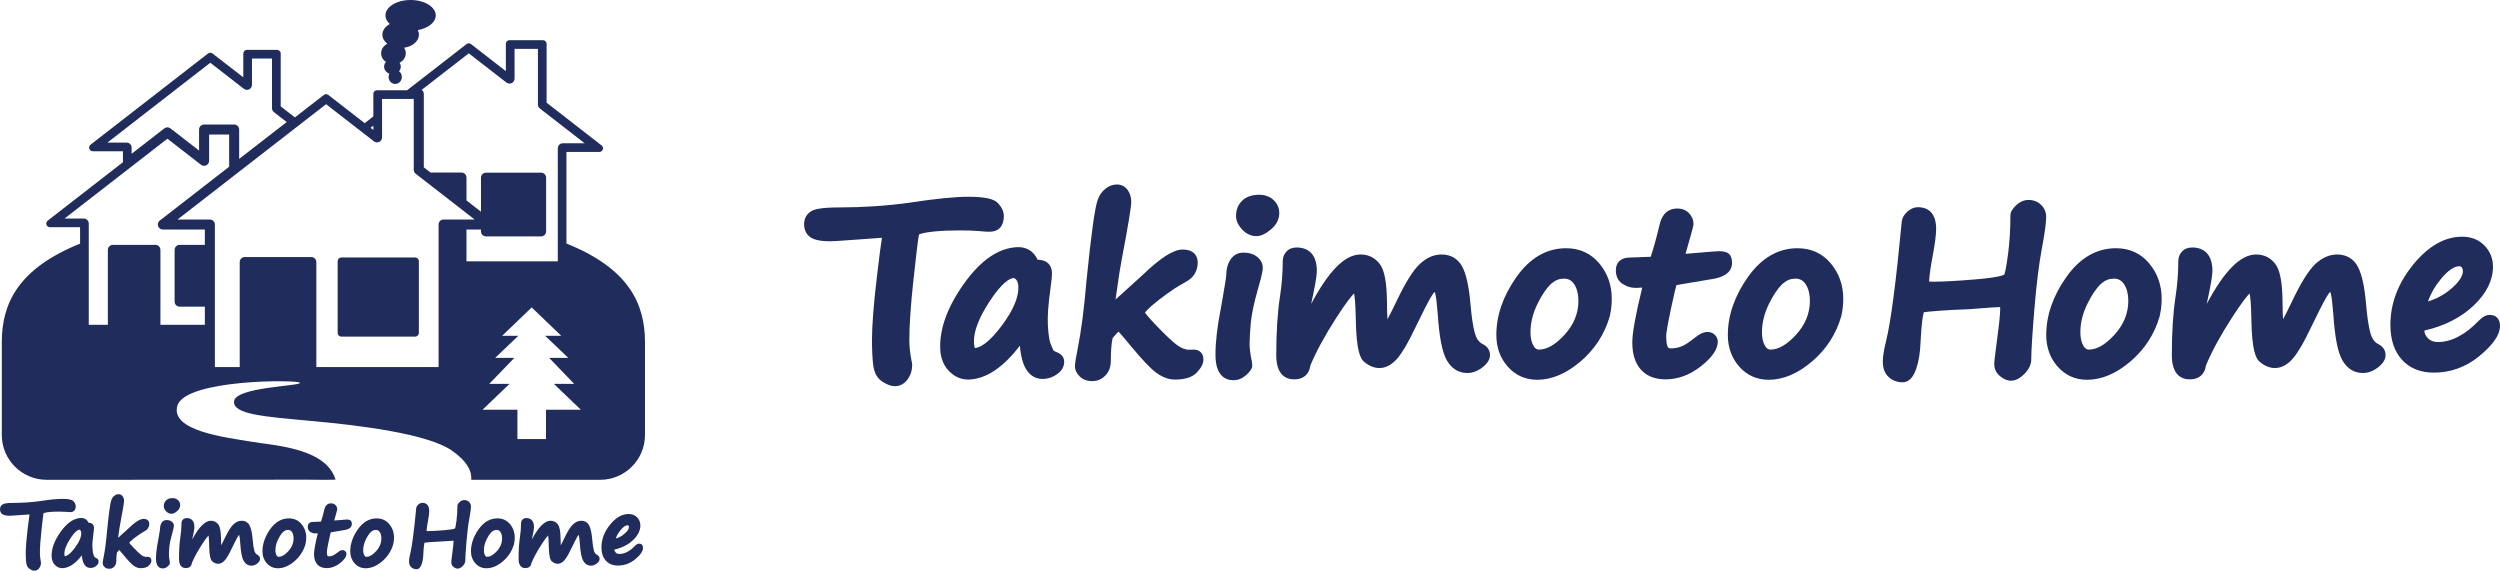 <?xml version="1.0" encoding="UTF-8"?><svg id="_レイヤー_1" xmlns="http://www.w3.org/2000/svg" viewBox="0 0 645.371 147.326"><defs><style>.cls-1{fill:#1f2c5c;}</style></defs><g><g><path class="cls-1" d="m17.028,132.133c.516.05.884.074,1.125.074.888,0,1.397-.558,1.397-1.531,0-.429-.19-.854-.566-1.264-.395-.43-1.322-.631-2.917-.631-1.313,0-3.261.197-5.783.586-2.212.304-4.5.458-6.802.458-1.972,0-2.544.219-2.803.383-.445.283-.679.713-.679,1.245,0,.729.35,1.114.644,1.308.386.256,1.017.38,1.93.38.27,0,1.187-.06,2.804-.183,1.174-.09,1.855-.137,2.243-.161-.095.551-.235,1.623-.489,3.766-.324,2.733-.488,4.824-.488,6.213,0,1.021.042,1.864.124,2.506.095.737.395,1.273.894,1.593.471.303.865.451,1.204.451.506,0,.942-.231,1.262-.667.299-.408.451-.874.451-1.386,0-.174-.024-.334-.072-.479-.137-.724-.207-1.387-.207-1.97,0-1.47.136-3.46.404-5.914.334-3.063.449-3.944.487-4.143.032-.17.061-.266.08-.318.764-.249,2.111-.375,4.009-.375.668,0,1.259.02,1.748.059Z"/><path class="cls-1" d="m24.768,144.013c-.286-.111-.353-.183-.354-.183-.031-.054-.11-.214-.29-.67-.089-.225-.207-.721-.264-1.808-.045-.852.037-2.024.241-3.481.12-.825.171-1.385.154-1.712-.024-.453-.243-1.185-1.401-1.218-.395-.853-1.096-1.275-2.039-1.226-1.822.095-3.574,1.317-5.207,3.629-1.615,2.286-2.381,4.443-2.278,6.41.046.874.35,1.594.904,2.139.563.554,1.226.815,1.97.776,1.652-.087,3.304-1.201,4.919-3.315.107,1.34.429,2.251.977,2.77.371.351.836.515,1.381.486.468-.025.914-.191,1.326-.494.568-.419.666-.908.648-1.245-.014-.268-.143-.635-.684-.858Zm-8.05-.417c-.026-.056-.075-.199-.092-.52-.054-1.034.438-2.363,1.462-3.95,1.312-2.032,2.073-2.365,2.41-2.382.031-.002.125-.007.269.163.12.141.188.353.202.629.054,1.033-.476,2.311-1.575,3.798-1.302,1.762-2.168,2.209-2.677,2.262Z"/><path class="cls-1" d="m38.154,143.742h0l-.464.01c-.397,0-.814-.166-1.238-.495-.473-.366-1.13-.988-1.952-1.849-.782-.818-1.044-1.151-1.133-1.282.033-.051.099-.138.231-.275.267-.28.676-.632,1.215-1.047.475-.364.957-.71,1.431-1.028.249-.166.58-.363.984-.586l.067-.047c.807-.397,1.233-1.062,1.233-1.927,0-.381-.145-1.268-1.493-1.268-.892,0-2.184.83-3.943,2.53l-2.608,2.361c.071-.541.189-1.374.383-2.647l.245-1.394c.611-3.223.908-5.029.908-5.521,0-.447-.118-.837-.352-1.159-.256-.352-.617-.538-1.044-.538-.411,0-.797.144-1.147.429-.337.275-.588.642-.745,1.093-.145.417-.301,1.247-.478,2.538-.172,1.255-.374,3.024-.603,5.264-.234,2.78-.525,5.039-.864,6.713-.186.905-.276,1.484-.276,1.768,0,.338.153.666.456.974.304.309.722.466,1.241.466.508,0,.944-.19,1.295-.563.346-.367.521-.843.521-1.413,0-.906.056-1.65.166-2.212.055-.08.17-.226.41-.473.075-.077.135-.136.181-.18.168.177.508.561,1.192,1.394,1.141,1.383,1.971,2.252,2.537,2.656.596.425,1.2.641,1.795.641.985,0,1.704-.233,2.137-.692.434-.459.645-.873.645-1.264,0-.304-.087-.546-.259-.718-.17-.17-.399-.26-.672-.26Z"/><path class="cls-1" d="m42.993,134.249c-.534,0-.973.241-1.269.699-.27.415-.406.928-.406,1.525,0,.075-.033.436-.337,2.165h-.002c-.057.342-.121.705-.191,1.085-.347,1.761-.522,3.28-.522,4.514,0,2.068.963,2.502,1.772,2.502.447,0,.864-.172,1.241-.509.405-.363.585-.65.585-.93,0-.102-.012-.229-.04-.394-.145-.703-.218-1.268-.218-1.679,0-.524.039-1.225.117-2.084.077-.847.311-1.963.698-3.321l.063-.229c.369-1.248.412-1.666.412-1.872,0-.394-.18-.746-.534-1.045-.337-.284-.796-.427-1.367-.427Z"/><path class="cls-1" d="m45.954,129.107c-.364-.346-.838-.522-1.41-.522-.708,0-1.268.195-1.664.578-.4.386-.602.893-.602,1.506,0,.449.2.892.594,1.315.401.431.873.65,1.403.65.426,0,.891-.215,1.42-.657.54-.452.814-.993.814-1.609,0-.486-.187-.91-.556-1.261Z"/><path class="cls-1" d="m66.398,143.187c-.351-.17-.597-.525-.752-1.086-.176-.634-.318-1.595-.424-2.858-.149-1.687-.407-2.864-.791-3.597-.417-.795-1.123-1.216-2.043-1.216-.756,0-1.48.322-2.15.957-.643.609-1.383,1.799-2.262,3.638-.414.871-.69,1.41-.873,1.744-.027-.337-.049-.86-.052-1.669-.015-1.915-.244-3.137-.701-3.735-.473-.62-1.108-.935-1.888-.935-1.518,0-3.107,1.589-4.832,4.843.376-1.723.558-2.777.558-3.22,0-2.01-1.231-2.31-1.966-2.31-.422,0-.762.133-1.01.396-.242.257-.365.575-.365.946,0,1.143-.093,2.325-.275,3.512-.238,1.563-.358,3.471-.358,5.67,0,1.97.958,2.384,1.761,2.384.9,0,1.46-.486,1.581-1.369.57-1.368,1.424-2.938,2.54-4.668,1.014-1.571,1.517-2.159,1.733-2.377.062.301.142.983.17,2.524.05,3.121.457,3.863.806,4.161,1.102.943,2.304.792,3.259-.317.494-.574,1.061-1.541,1.731-2.955.729-1.508,1.248-2.527,1.543-3.03.182-.31.304-.464.374-.539.019.04.043.101.067.191.083.318.165.996.241,2.012.148,2.245.436,3.713.878,4.486.478.834,1.158,1.258,2.021,1.258.5,0,.992-.182,1.461-.54.499-.381.751-.788.751-1.211,0-.337-.128-.801-.737-1.093Z"/><path class="cls-1" d="m74.587,133.819c-1.911,0-3.551.954-4.876,2.835-1.297,1.843-1.955,3.747-1.955,5.66,0,1.215.377,2.257,1.12,3.097.754.853,1.725,1.285,2.886,1.285,1.42,0,2.85-.609,4.252-1.809,1.39-1.19,2.346-2.673,2.843-4.408l.014-.068c.121-.534.183-1.086.183-1.64,0-1.332-.411-2.498-1.222-3.466-.826-.985-1.918-1.486-3.247-1.486Zm-2.652,9.923c-.142,0-.353-.041-.556-.399-.187-.33-.282-.767-.282-1.297,0-.921.23-1.855.683-2.775.425-.864.859-1.511,1.292-1.928l.104-.087c.359-.31.75-.461,1.196-.461.44,0,.761.175,1.008.553.272.415.409.963.409,1.626,0,1.213-.453,2.325-1.346,3.305-.885.971-1.729,1.463-2.509,1.463Z"/><path class="cls-1" d="m87.218,142.554c-.568.46-1.025.757-1.358.884-.326.123-.672.186-1.028.186-.181,0-.253-.065-.305-.162-.054-.101-.145-.372-.145-1.061,0-.214.087-.878.502-2.825.295-1.385.437-1.933.503-2.15l3.518-.591c1.587-.252,1.92-.989,1.92-1.564,0-.423-.097-.718-.298-.901-.195-.176-.509-.259-.99-.259-.137,0-.634.028-3.264.257.784-2.714.784-2.827.784-2.92,0-.384-.144-.734-.428-1.041-.291-.314-.689-.474-1.183-.474-.614,0-1.409.275-1.709,1.582-.303,1.264-.594,2.319-.868,3.141l-2.041.076c-.874,0-1.375.459-1.375,1.257,0,.747.367,1.136.676,1.331.396.25.798.377,1.194.377h.225c.116,0,.279-.009.49-.027-.655,2.673-.974,4.438-.974,5.385,0,1.13.282,2.019.836,2.642.566.634,1.383.957,2.429.957,1.207,0,2.364-.429,3.441-1.273,1.117-.878,1.66-1.67,1.66-2.422,0-.255-.104-.487-.299-.671-.415-.393-1.092-.412-1.911.266Z"/><path class="cls-1" d="m97.245,133.819c-1.911,0-3.551.954-4.875,2.835-1.297,1.843-1.955,3.747-1.955,5.66,0,1.215.377,2.257,1.12,3.097.754.853,1.725,1.285,2.886,1.285,1.42,0,2.85-.609,4.253-1.809,1.389-1.189,2.346-2.672,2.843-4.408l.014-.068c.121-.533.182-1.085.182-1.64,0-1.333-.411-2.499-1.222-3.466-.826-.985-1.918-1.486-3.246-1.486Zm-2.652,9.923c-.142,0-.353-.041-.555-.399-.187-.331-.282-.767-.282-1.297,0-.921.23-1.855.683-2.775.425-.863.859-1.511,1.292-1.928l.104-.087c.359-.31.75-.461,1.196-.461.44,0,.761.175,1.007.553.272.416.41.963.41,1.626,0,1.213-.453,2.324-1.346,3.305-.885.971-1.729,1.463-2.509,1.463Z"/><path class="cls-1" d="m119.847,129.094c-.436,0-.843.175-1.209.521-.379.356-.563.678-.563.984,0,1.33-.076,2.602-.228,3.783-.201,1.564-.346,1.953-.373,2.013-.05.043-.418.269-2.715.465-1.82.156-3.244.235-4.233.235-.192,0-.323-.006-.412-.015.029-.591.151-1.454.363-2.573.221-1.183.328-2.03.328-2.588,0-1.841-1.111-2.116-1.772-2.116-.368,0-.716.144-1.035.428-.318.282-.503.59-.553.936-.561,5.93-1.078,9.876-1.537,11.727-.217.867-.323,1.535-.323,2.041,0,.637.192,1.138.57,1.489.371.344.833.519,1.375.519.565,0,1.004-.426,1.306-1.266.258-.718.408-1.618.445-2.669.09-1.849.225-2.611.321-2.924.172-.028.576-.076,1.524-.143,1.105-.078,1.795-.117,2.053-.117.379,0,1.06-.043,2.079-.131.844-.066,1.452-.105,1.812-.114.004.038.007.09.007.158,0,.51-.096,1.477-.286,2.873-.263,1.937-.294,2.383-.294,2.55,0,.476.198.887.573,1.189.712.574,1.494.668,2.387-.242.438-.446.66-.917.66-1.398,0-.801.102-2.453.305-4.91.202-2.45.455-4.486.752-6.053.272-1.445.404-2.422.404-2.987,0-.47-.169-.871-.502-1.19-.328-.315-.742-.475-1.228-.475Z"/><path class="cls-1" d="m128.411,133.819c-1.911,0-3.551.954-4.875,2.835-1.297,1.843-1.955,3.747-1.955,5.66,0,1.215.377,2.257,1.12,3.097.754.853,1.725,1.285,2.886,1.285,1.42,0,2.85-.609,4.253-1.809,1.389-1.189,2.346-2.672,2.843-4.408l.014-.068c.121-.533.182-1.085.182-1.64,0-1.333-.411-2.499-1.222-3.466-.826-.985-1.918-1.486-3.246-1.486Zm-2.652,9.923c-.142,0-.353-.041-.555-.399-.187-.331-.282-.767-.282-1.297,0-.921.23-1.855.683-2.775.425-.863.859-1.511,1.292-1.928l.104-.087c.359-.31.75-.461,1.196-.461.44,0,.761.175,1.007.553.272.416.41.963.41,1.626,0,1.213-.453,2.324-1.346,3.305-.885.971-1.729,1.463-2.509,1.463Z"/><path class="cls-1" d="m154.057,143.187c-.351-.17-.597-.525-.752-1.086-.175-.633-.318-1.594-.423-2.858-.149-1.688-.408-2.865-.791-3.597-.416-.795-1.123-1.216-2.043-1.216-.756,0-1.479.322-2.15.957-.643.609-1.382,1.798-2.262,3.638-.414.871-.69,1.41-.873,1.744-.026-.338-.048-.86-.052-1.669-.015-1.914-.244-3.136-.701-3.735-.474-.62-1.109-.935-1.887-.935-1.518,0-3.107,1.589-4.832,4.842.375-1.722.558-2.776.558-3.22,0-2.01-1.231-2.31-1.966-2.31-.422,0-.762.133-1.01.396-.242.257-.365.575-.365.946,0,1.145-.092,2.326-.275,3.512-.238,1.565-.359,3.473-.359,5.67,0,1.97.958,2.384,1.762,2.384.899,0,1.459-.486,1.581-1.369.569-1.367,1.423-2.937,2.54-4.668,1.014-1.572,1.517-2.159,1.733-2.377.062.301.142.983.169,2.524.05,3.121.457,3.864.806,4.161,1.103.943,2.304.791,3.259-.317.494-.574,1.061-1.541,1.731-2.955.728-1.507,1.248-2.526,1.543-3.03.184-.312.305-.465.374-.54.02.04.043.101.067.192.084.317.165.995.242,2.011.148,2.244.435,3.711.878,4.486.478.834,1.158,1.258,2.021,1.258.501,0,.992-.182,1.461-.54.499-.381.752-.788.752-1.211,0-.337-.128-.801-.738-1.093Z"/><path class="cls-1" d="m164.996,140.348c-.357,0-.711.182-1.051.539-1.341,1.402-2.696,2.113-4.028,2.113-.413,0-.728-.118-.965-.36-.239-.245-.355-.485-.361-.757,0,0,.013-.01.052-.019,1.921-.442,3.523-1.257,4.76-2.424,1.264-1.192,1.904-2.476,1.904-3.818,0-.793-.279-1.486-.829-2.06-.554-.579-1.29-.872-2.189-.872-1.715,0-3.337.93-4.818,2.763-1.463,1.811-2.205,3.783-2.205,5.86,0,1.445.382,2.597,1.134,3.423.761.836,1.81,1.26,3.119,1.26,1.652,0,3.156-.549,4.468-1.633,1.351-1.115,2.008-2.078,2.008-2.942,0-.673-.373-1.074-.999-1.074Zm-2.985-4.767c.102,0,.17.032.236.112.08.097.118.218.118.371,0,.49-.394,1.074-1.169,1.738-.662.566-1.416.977-2.249,1.226.264-.766.688-1.504,1.265-2.201.675-.815,1.297-1.246,1.799-1.246Z"/></g><g><path class="cls-1" d="m98.389,13.74c0,.927.488,1.734,1.246,2.254-.298.332-.479.746-.479,1.212,0,.82.572,1.526,1.366,1.805-.129.256-.206.542-.206.853,0,.999.761,1.803,1.699,1.803.954,0,1.719-.804,1.719-1.803,0-.616-.286-1.153-.729-1.476.286-.331.456-.731.456-1.182,0-.37-.122-.714-.317-1.004.961-.486,1.606-1.408,1.606-2.461,0-.514-.173-1.003-.437-1.418,2.179-.306,3.831-1.693,3.831-3.372,0-.416-.109-.804-.291-1.173,2.672-.489,4.632-2.012,4.632-3.804,0-2.196-2.908-3.973-6.495-3.973s-6.487,1.778-6.487,3.973c0,.825.415,1.588,1.12,2.227-1.161.632-1.913,1.628-1.913,2.75,0,.913.484,1.726,1.273,2.344-.946.487-1.591,1.401-1.591,2.446Z"/><path class="cls-1" d="m107.183,66.468h-19.069c-.526,0-.947.418-.947.939v18.54c0,.522.421.952.947.952h19.069c.513,0,.946-.43.946-.952v-18.54c0-.521-.432-.939-.946-.939Z"/><path class="cls-1" d="m146.229,62.866v-23.638h8.49c.398,0,.777-.257.899-.644.031-.096.052-.197.052-.296,0-.285-.143-.567-.37-.744,0,0-13.512-10.495-14.194-11.03v-15.203c0-.521-.428-.939-.951-.939h-8.626c-.52,0-.944.418-.944.939v7.057c-2.227-1.73-8.995-6.984-8.995-6.984-.338-.271-.818-.271-1.153,0l-15.35,11.914h-7.765c-.522,0-.945.42-.945.945v5.803l-2.24,1.75c-3.603-2.793-9.378-7.282-9.378-7.282-.344-.271-.824-.271-1.16,0l-7.471,5.795c-1.921-1.49-3.446-2.667-3.667-2.843v-13.645c0-.525-.428-.945-.952-.945h-7.768c-.52,0-.937.419-.937.945v6.142c-2.145-1.654-7.948-6.157-7.948-6.157-.339-.262-.818-.262-1.153,0l-30.331,23.545c-.325.245-.458.672-.316,1.056.128.375.489.641.892.641h7.786v2.832l-19.431,15.084c-.321.245-.447.663-.318,1.045.129.389.488.641.898.641h7.786v4.245C4.651,69.346.464,78.364.464,88.355v23.923c0,6.397,5.186,11.583,11.583,11.583l67.634-.032c1.26.019,2.526.032,3.806.032,1.057,0,2.097-.024,3.138-.035-2.485-8.252-15.919-8.804-21.937-9.833-6.658-1.117-20.793-2.796-18.896-9.262,2.024-6.899,31.378-6.747,31.655-5.908.261.845-16.677,1.074-17.029,4.771-.32,3.36,7.657,3.958,19.951,5.073,12.509,1.12,29.91,3.302,36.176,7.576,4.111,2.803,5.309,5.529,5.107,7.619h33.268c6.397,0,11.583-5.186,11.583-11.583v-23.922h0c0-10.001-4.218-19.033-20.273-25.49Zm-49.85-30.431v1.102c-.189-.143-.437-.34-.708-.548.243-.18.473-.366.708-.554Zm-68.648,4.371c1.522-1.184,26.136-20.288,26.553-20.61,1.303,1.009,8.67,6.726,8.67,6.726.4.3.924.355,1.371.142.43-.225.721-.674.721-1.171v-6.786h5.167v12.82c0,.398.189.773.502,1.019,0,0,2.719,2.101,3.298,2.56-.642.503-11.255,8.737-12.273,9.52v-7.59c0-.709-.572-1.29-1.293-1.29h-7.754c-.727,0-1.304.581-1.304,1.29v5.433c-.978-.766-7.38-5.723-7.38-5.723-.465-.37-1.113-.37-1.591,0,0,0-7.437,5.777-8.44,6.55v-1.594c0-.717-.58-1.297-1.295-1.297h-4.952Zm25.15,26.406h-6.511c-.716,0-1.296.585-1.296,1.296v13.351c0,.718.58,1.304,1.296,1.304h6.511v4.683h-11.466v-19.338c0-.711-.577-1.296-1.293-1.296h-10.974c-.717,0-1.306.585-1.306,1.296v19.338h-4.929v-26.135c0-.725-.581-1.299-1.289-1.299h-4.959c1.52-1.183,26.14-20.286,26.556-20.607,1.302,1.019,8.669,6.727,8.669,6.727.39.308.924.364,1.359.146.447-.219.731-.667.731-1.163v-6.777h5.175v8.305c-1.592,1.239-17.912,13.898-17.912,13.898-.318.247-.495.625-.495,1.014,0,.145.021.286.07.425.173.528.674.879,1.226.879h10.836v3.954Zm61.637-6.547c-.71,0-1.298.58-1.298,1.296v36.804h-31.554v-27.104c0-.715-.59-1.303-1.296-1.303h-17.192c-.718,0-1.297.588-1.297,1.303v27.104h-6.409v-36.804c0-.717-.582-1.296-1.301-1.296h-8.348c1.524-1.187,37.933-29.443,38.356-29.77.421.324,12.347,9.589,12.347,9.589.399.303.934.36,1.371.147.439-.216.727-.676.727-1.166v-9.925h8.184v18.285c0,.405.19.777.513,1.03,0,0,13.746,10.67,15.201,11.81h-8.005Zm26.433,49.11v7.578h-7.38v-7.578h-9.008l6.973-6.683h-5.236l6.464-6.703h-4.941l5.977-5.701h-4.175l7.626-7.329,7.638,7.329h-4.156l5.97,5.701h-4.939l6.461,6.703h-5.238l6.966,6.683h-9.002Zm3.04-67.488v29.184h-23.57v-8.213h3.743v.471c0,.716.579,1.299,1.291,1.299h14.231c.718,0,1.293-.583,1.293-1.298v-13.859c0-.716-.575-1.297-1.291-1.297h-14.229c-.716,0-1.295.582-1.295,1.296v8.786c-.831-.649-3.516-2.737-3.743-2.908v-5.917c0-.711-.583-1.292-1.298-1.292h-7.982c-.166-.128-1.599-1.232-1.734-1.34v-18.956c0-.434-.23-.797-.558-1.037.876-.684,11.763-9.132,12.168-9.44,1.385,1.074,9.715,7.543,9.715,7.543.395.304.931.352,1.373.142.441-.215.728-.677.728-1.166v-7.672h6.03v14.368c0,.393.184.771.5,1.016,0,0,10.154,7.886,11.578,8.994h-5.658c-.718,0-1.291.582-1.291,1.297Z"/></g></g><g><path class="cls-1" d="m252.487,59.631c1.36.131,2.33.196,2.968.196,2.342,0,3.685-1.472,3.685-4.038,0-1.132-.502-2.252-1.493-3.334-1.041-1.135-3.485-1.663-7.692-1.663-3.463,0-8.6.521-15.252,1.544-5.833.801-11.868,1.207-17.939,1.207-5.202,0-6.71.576-7.394,1.009-1.173.745-1.792,1.881-1.792,3.284,0,1.922.923,2.937,1.698,3.45,1.018.674,2.683,1.003,5.089,1.003.712,0,3.13-.159,7.394-.482,3.097-.237,4.892-.362,5.916-.424-.251,1.454-.62,4.28-1.289,9.933-.853,7.209-1.286,12.723-1.286,16.386,0,2.693.11,4.917.327,6.61.249,1.943,1.042,3.357,2.357,4.202,1.242.799,2.281,1.189,3.176,1.189,1.335,0,2.486-.609,3.328-1.758.789-1.075,1.189-2.304,1.189-3.655,0-.458-.063-.882-.189-1.262-.362-1.909-.547-3.657-.547-5.197,0-3.877.359-9.125,1.066-15.598.881-8.079,1.185-10.401,1.284-10.927.084-.447.161-.703.211-.839,2.015-.656,5.568-.989,10.572-.989,1.763,0,3.32.053,4.611.155Z"/><path class="cls-1" d="m272.901,90.964c-.755-.293-.931-.482-.934-.482-.082-.143-.29-.563-.766-1.767-.235-.593-.547-1.901-.697-4.768-.118-2.248.097-5.338.636-9.181.318-2.176.45-3.654.405-4.515-.063-1.196-.641-3.124-3.695-3.212-1.042-2.248-2.889-3.364-5.378-3.233-4.805.252-9.426,3.472-13.734,9.571-4.259,6.029-6.28,11.717-6.008,16.905.121,2.306.923,4.203,2.384,5.641,1.485,1.461,3.233,2.149,5.195,2.046,4.357-.228,8.713-3.166,12.973-8.743.281,3.534,1.131,5.937,2.576,7.306.978.926,2.204,1.358,3.643,1.282,1.235-.065,2.41-.503,3.496-1.303,1.498-1.105,1.756-2.395,1.71-3.283-.037-.708-.377-1.674-1.805-2.263Zm-21.231-1.1c-.07-.147-.197-.525-.242-1.373-.143-2.728,1.155-6.233,3.857-10.416,3.46-5.359,5.468-6.237,6.357-6.283.081-.004.329-.017.709.43.316.372.495.931.534,1.659.143,2.724-1.255,6.095-4.154,10.016-3.435,4.647-5.718,5.826-7.061,5.966Z"/><path class="cls-1" d="m308.204,90.25h-.001l-1.225.027c-1.047,0-2.147-.438-3.266-1.305-1.248-.966-2.98-2.607-5.149-4.877-2.061-2.158-2.754-3.036-2.987-3.38.086-.134.26-.365.609-.725.703-.737,1.782-1.667,3.204-2.761,1.253-.959,2.524-1.872,3.774-2.712.657-.437,1.531-.958,2.596-1.546l.177-.125c2.129-1.047,3.252-2.8,3.252-5.083,0-1.006-.384-3.343-3.937-3.343-2.352,0-5.761,2.189-10.399,6.672l-6.878,6.228c.186-1.426.5-3.623,1.011-6.981l.645-3.676c1.612-8.5,2.395-13.262,2.395-14.562,0-1.178-.312-2.207-.929-3.058-.676-.928-1.628-1.419-2.754-1.419-1.083,0-2.101.38-3.026,1.131-.89.725-1.55,1.694-1.965,2.883-.382,1.1-.795,3.289-1.261,6.695-.453,3.311-.988,7.976-1.591,13.883-.618,7.333-1.385,13.29-2.279,17.705-.489,2.388-.727,3.913-.727,4.663,0,.892.405,1.756,1.203,2.568.803.815,1.904,1.229,3.272,1.229,1.341,0,2.489-.5,3.414-1.485.911-.968,1.373-2.223,1.373-3.727,0-2.39.148-4.352.438-5.834.145-.211.449-.596,1.082-1.247.199-.204.355-.358.478-.476.442.467,1.339,1.48,3.143,3.677,3.009,3.648,5.198,5.941,6.692,7.006,1.572,1.122,3.164,1.69,4.735,1.69,2.598,0,4.494-.614,5.636-1.824,1.144-1.211,1.7-2.301,1.7-3.333,0-.802-.23-1.439-.684-1.893-.447-.447-1.053-.685-1.773-.685Z"/><path class="cls-1" d="m320.967,65.212c-1.407,0-2.565.637-3.348,1.842-.711,1.095-1.071,2.447-1.071,4.021,0,.197-.087,1.15-.889,5.71h-.005c-.15.901-.319,1.859-.504,2.862-.914,4.644-1.377,8.649-1.377,11.906,0,5.455,2.541,6.599,4.673,6.599,1.178,0,2.279-.453,3.273-1.343,1.067-.958,1.543-1.713,1.543-2.452,0-.268-.031-.603-.104-1.039-.382-1.855-.576-3.344-.576-4.427,0-1.382.104-3.231.307-5.496.202-2.234.82-5.177,1.84-8.759l.165-.605c.974-3.291,1.086-4.395,1.086-4.938,0-1.04-.474-1.967-1.409-2.755-.888-.748-2.1-1.127-3.605-1.127Z"/><path class="cls-1" d="m328.775,51.652c-.96-.913-2.211-1.377-3.719-1.377-1.867,0-3.344.513-4.388,1.524-1.054,1.018-1.588,2.354-1.588,3.972,0,1.185.527,2.352,1.567,3.469,1.058,1.137,2.303,1.715,3.701,1.715,1.125,0,2.35-.567,3.744-1.733,1.425-1.191,2.148-2.62,2.148-4.244,0-1.281-.493-2.401-1.465-3.326Z"/><path class="cls-1" d="m382.694,88.786c-.926-.449-1.575-1.385-1.984-2.863-.463-1.672-.839-4.207-1.117-7.537-.393-4.45-1.075-7.553-2.085-9.486-1.099-2.098-2.963-3.206-5.389-3.206-1.995,0-3.903.85-5.671,2.523-1.696,1.606-3.647,4.744-5.965,9.594-1.092,2.296-1.82,3.718-2.302,4.599-.07-.89-.129-2.269-.138-4.401-.04-5.051-.645-8.273-1.848-9.85-1.249-1.636-2.923-2.465-4.978-2.465-4.002,0-8.194,4.191-12.743,12.772.991-4.543,1.472-7.323,1.472-8.493,0-5.3-3.248-6.092-5.184-6.092-1.113,0-2.009.352-2.664,1.046-.639.677-.962,1.517-.962,2.496,0,3.015-.244,6.131-.726,9.263-.627,4.123-.945,9.153-.945,14.954,0,5.197,2.526,6.289,4.645,6.289,2.373,0,3.85-1.281,4.169-3.611,1.503-3.607,3.757-7.748,6.7-12.311,2.673-4.144,4.001-5.694,4.572-6.269.164.793.374,2.591.447,6.656.131,8.23,1.205,10.189,2.126,10.975,2.907,2.488,6.075,2.09,8.595-.835,1.304-1.514,2.799-4.065,4.566-7.793,1.922-3.977,3.292-6.665,4.071-7.991.48-.819.802-1.225.987-1.422.051.106.113.266.177.504.22.839.434,2.626.637,5.305.391,5.921,1.149,9.792,2.316,11.831,1.26,2.201,3.053,3.317,5.33,3.317,1.319,0,2.615-.48,3.853-1.423,1.315-1.004,1.982-2.078,1.982-3.193,0-.89-.338-2.112-1.943-2.881Z"/><path class="cls-1" d="m404.292,64.079c-5.039,0-9.365,2.517-12.859,7.477-3.421,4.86-5.155,9.882-5.155,14.926,0,3.205.993,5.954,2.954,8.168,1.989,2.248,4.55,3.388,7.611,3.388,3.744,0,7.517-1.605,11.215-4.77,3.666-3.138,6.188-7.049,7.499-11.626l.036-.18c.32-1.409.482-2.865.482-4.325,0-3.513-1.084-6.589-3.222-9.14-2.179-2.599-5.06-3.918-8.562-3.918Zm-6.995,26.17c-.374,0-.932-.108-1.465-1.053-.493-.872-.743-2.023-.743-3.42,0-2.43.607-4.893,1.802-7.318,1.122-2.278,2.266-3.986,3.407-5.086l.274-.228c.947-.819,1.979-1.216,3.155-1.216,1.162,0,2.007.463,2.658,1.458.716,1.096,1.08,2.54,1.08,4.289,0,3.199-1.195,6.131-3.55,8.716-2.334,2.56-4.56,3.857-6.616,3.857Z"/><path class="cls-1" d="m437.606,87.116c-1.497,1.213-2.702,1.997-3.581,2.331-.86.325-1.771.49-2.712.49-.477,0-.667-.17-.804-.428-.143-.266-.383-.982-.383-2.799,0-.565.229-2.315,1.324-7.452.779-3.654,1.151-5.099,1.327-5.67l9.277-1.56c4.185-.665,5.064-2.609,5.064-4.124,0-1.115-.257-1.893-.786-2.377-.513-.465-1.343-.683-2.612-.683-.362,0-1.671.073-8.608.678,2.067-7.159,2.067-7.457,2.067-7.7,0-1.013-.38-1.936-1.128-2.745-.767-.829-1.816-1.249-3.121-1.249-1.619,0-3.717.726-4.508,4.173-.799,3.334-1.568,6.116-2.288,8.284l-5.382.201c-2.304,0-3.627,1.209-3.627,3.316,0,1.97.968,2.995,1.782,3.511,1.046.659,2.105.994,3.148.994h.594c.307,0,.735-.024,1.293-.072-1.728,7.051-2.569,11.705-2.569,14.203,0,2.981.743,5.324,2.206,6.967,1.493,1.673,3.647,2.523,6.406,2.523,3.183,0,6.236-1.131,9.075-3.358,2.946-2.315,4.378-4.404,4.378-6.387,0-.672-.273-1.284-.789-1.769-1.093-1.035-2.88-1.087-5.04.703Z"/><path class="cls-1" d="m464.051,64.079c-5.04,0-9.365,2.517-12.857,7.477-3.422,4.86-5.157,9.882-5.157,14.926,0,3.205.994,5.954,2.955,8.168,1.988,2.248,4.55,3.388,7.61,3.388,3.744,0,7.517-1.605,11.216-4.77,3.664-3.137,6.187-7.048,7.499-11.626l.036-.18c.318-1.407.481-2.861.481-4.325,0-3.516-1.084-6.59-3.222-9.14-2.177-2.599-5.059-3.918-8.562-3.918Zm-6.995,26.17c-.374,0-.932-.108-1.465-1.053-.494-.874-.744-2.024-.744-3.42,0-2.429.606-4.891,1.801-7.318,1.12-2.277,2.266-3.985,3.407-5.086l.275-.228c.946-.819,1.978-1.216,3.155-1.216,1.162,0,2.006.463,2.657,1.458.717,1.097,1.08,2.54,1.08,4.289,0,3.199-1.194,6.13-3.55,8.716-2.335,2.56-4.56,3.857-6.616,3.857Z"/><path class="cls-1" d="m523.659,51.618c-1.149,0-2.223.463-3.19,1.373-.999.94-1.485,1.788-1.485,2.594,0,3.507-.201,6.864-.601,9.976-.531,4.124-.911,5.15-.984,5.31-.133.113-1.104.709-7.16,1.227-4.8.411-8.556.62-11.165.62-.507,0-.852-.017-1.086-.039.077-1.559.398-3.835.957-6.785.583-3.12.866-5.353.866-6.826,0-4.855-2.929-5.581-4.675-5.581-.969,0-1.887.38-2.729,1.128-.838.743-1.327,1.556-1.458,2.468-1.48,15.639-2.844,26.047-4.055,30.929-.572,2.287-.851,4.048-.851,5.382,0,1.68.507,3.001,1.503,3.928.977.908,2.198,1.369,3.625,1.369,1.489,0,2.648-1.124,3.443-3.339.681-1.894,1.075-4.266,1.173-7.04.239-4.876.594-6.886.847-7.712.453-.073,1.519-.201,4.018-.378,2.914-.205,4.735-.308,5.415-.308.999,0,2.795-.113,5.483-.344,2.226-.175,3.83-.277,4.778-.302.012.101.019.237.019.418,0,1.345-.254,3.895-.755,7.577-.694,5.109-.775,6.285-.775,6.726,0,1.256.522,2.34,1.511,3.135,1.877,1.514,3.94,1.761,6.296-.639,1.155-1.177,1.74-2.417,1.74-3.686,0-2.112.269-6.469.803-12.95.532-6.462,1.199-11.832,1.984-15.963.717-3.812,1.065-6.388,1.065-7.877,0-1.24-.445-2.296-1.323-3.139-.866-.83-1.956-1.252-3.238-1.252Z"/><path class="cls-1" d="m546.247,64.079c-5.04,0-9.365,2.517-12.857,7.477-3.422,4.86-5.157,9.882-5.157,14.926,0,3.205.994,5.954,2.955,8.168,1.988,2.248,4.55,3.388,7.61,3.388,3.744,0,7.517-1.605,11.216-4.77,3.664-3.137,6.187-7.048,7.499-11.626l.036-.18c.318-1.407.481-2.861.481-4.325,0-3.516-1.084-6.59-3.222-9.14-2.177-2.599-5.059-3.918-8.562-3.918Zm-6.995,26.17c-.374,0-.932-.108-1.465-1.053-.494-.874-.744-2.024-.744-3.42,0-2.429.606-4.891,1.801-7.318,1.12-2.277,2.266-3.985,3.407-5.086l.275-.228c.946-.819,1.978-1.216,3.155-1.216,1.162,0,2.006.463,2.657,1.458.717,1.097,1.08,2.54,1.08,4.289,0,3.199-1.194,6.13-3.55,8.716-2.335,2.56-4.56,3.857-6.616,3.857Z"/><path class="cls-1" d="m613.886,88.786c-.926-.449-1.574-1.385-1.984-2.863-.463-1.67-.838-4.203-1.116-7.537-.393-4.453-1.075-7.556-2.086-9.486-1.098-2.098-2.961-3.206-5.389-3.206-1.994,0-3.901.85-5.67,2.523-1.695,1.605-3.646,4.743-5.965,9.594-1.092,2.296-1.82,3.718-2.303,4.599-.07-.891-.128-2.269-.137-4.401-.04-5.049-.645-8.272-1.849-9.85-1.249-1.636-2.924-2.465-4.978-2.465-4.003,0-8.194,4.19-12.744,12.771.99-4.541,1.472-7.32,1.472-8.492,0-5.3-3.248-6.092-5.184-6.092-1.113,0-2.009.352-2.664,1.046-.638.677-.963,1.517-.963,2.496,0,3.019-.244,6.135-.725,9.263-.628,4.127-.946,9.159-.946,14.954,0,5.197,2.527,6.289,4.646,6.289,2.372,0,3.848-1.281,4.169-3.611,1.501-3.606,3.754-7.747,6.7-12.311,2.674-4.145,4-5.694,4.572-6.269.164.793.374,2.591.446,6.656.131,8.23,1.205,10.19,2.126,10.975,2.91,2.488,6.076,2.087,8.596-.835,1.303-1.514,2.798-4.065,4.565-7.793,1.921-3.975,3.291-6.663,4.07-7.991.485-.823.803-1.227.988-1.423.052.106.113.266.177.507.22.835.434,2.624.638,5.304.389,5.917,1.146,9.788,2.315,11.831,1.26,2.201,3.053,3.317,5.33,3.317,1.32,0,2.616-.48,3.852-1.423,1.316-1.004,1.984-2.078,1.984-3.193,0-.89-.338-2.112-1.945-2.881Z"/><path class="cls-1" d="m642.736,81.298c-.942,0-1.876.48-2.772,1.422-3.538,3.699-7.111,5.573-10.624,5.573-1.088,0-1.921-.311-2.545-.949-.63-.646-.937-1.28-.951-1.996,0,0,.035-.026.138-.05,5.067-1.165,9.291-3.316,12.554-6.392,3.333-3.143,5.023-6.531,5.023-10.069,0-2.091-.736-3.919-2.186-5.434-1.461-1.526-3.404-2.3-5.773-2.3-4.524,0-8.8,2.452-12.708,7.288-3.859,4.775-5.816,9.976-5.816,15.456,0,3.811,1.007,6.848,2.991,9.027,2.006,2.205,4.774,3.322,8.225,3.322,4.358,0,8.323-1.449,11.783-4.306,3.563-2.942,5.296-5.48,5.296-7.76,0-1.774-.985-2.834-2.635-2.834Zm-7.873-12.572c.269,0,.449.085.621.295.21.255.312.575.312.979,0,1.292-1.038,2.834-3.084,4.584-1.746,1.492-3.735,2.576-5.932,3.233.696-2.02,1.814-3.967,3.336-5.805,1.779-2.15,3.42-3.286,4.746-3.286Z"/></g></svg>